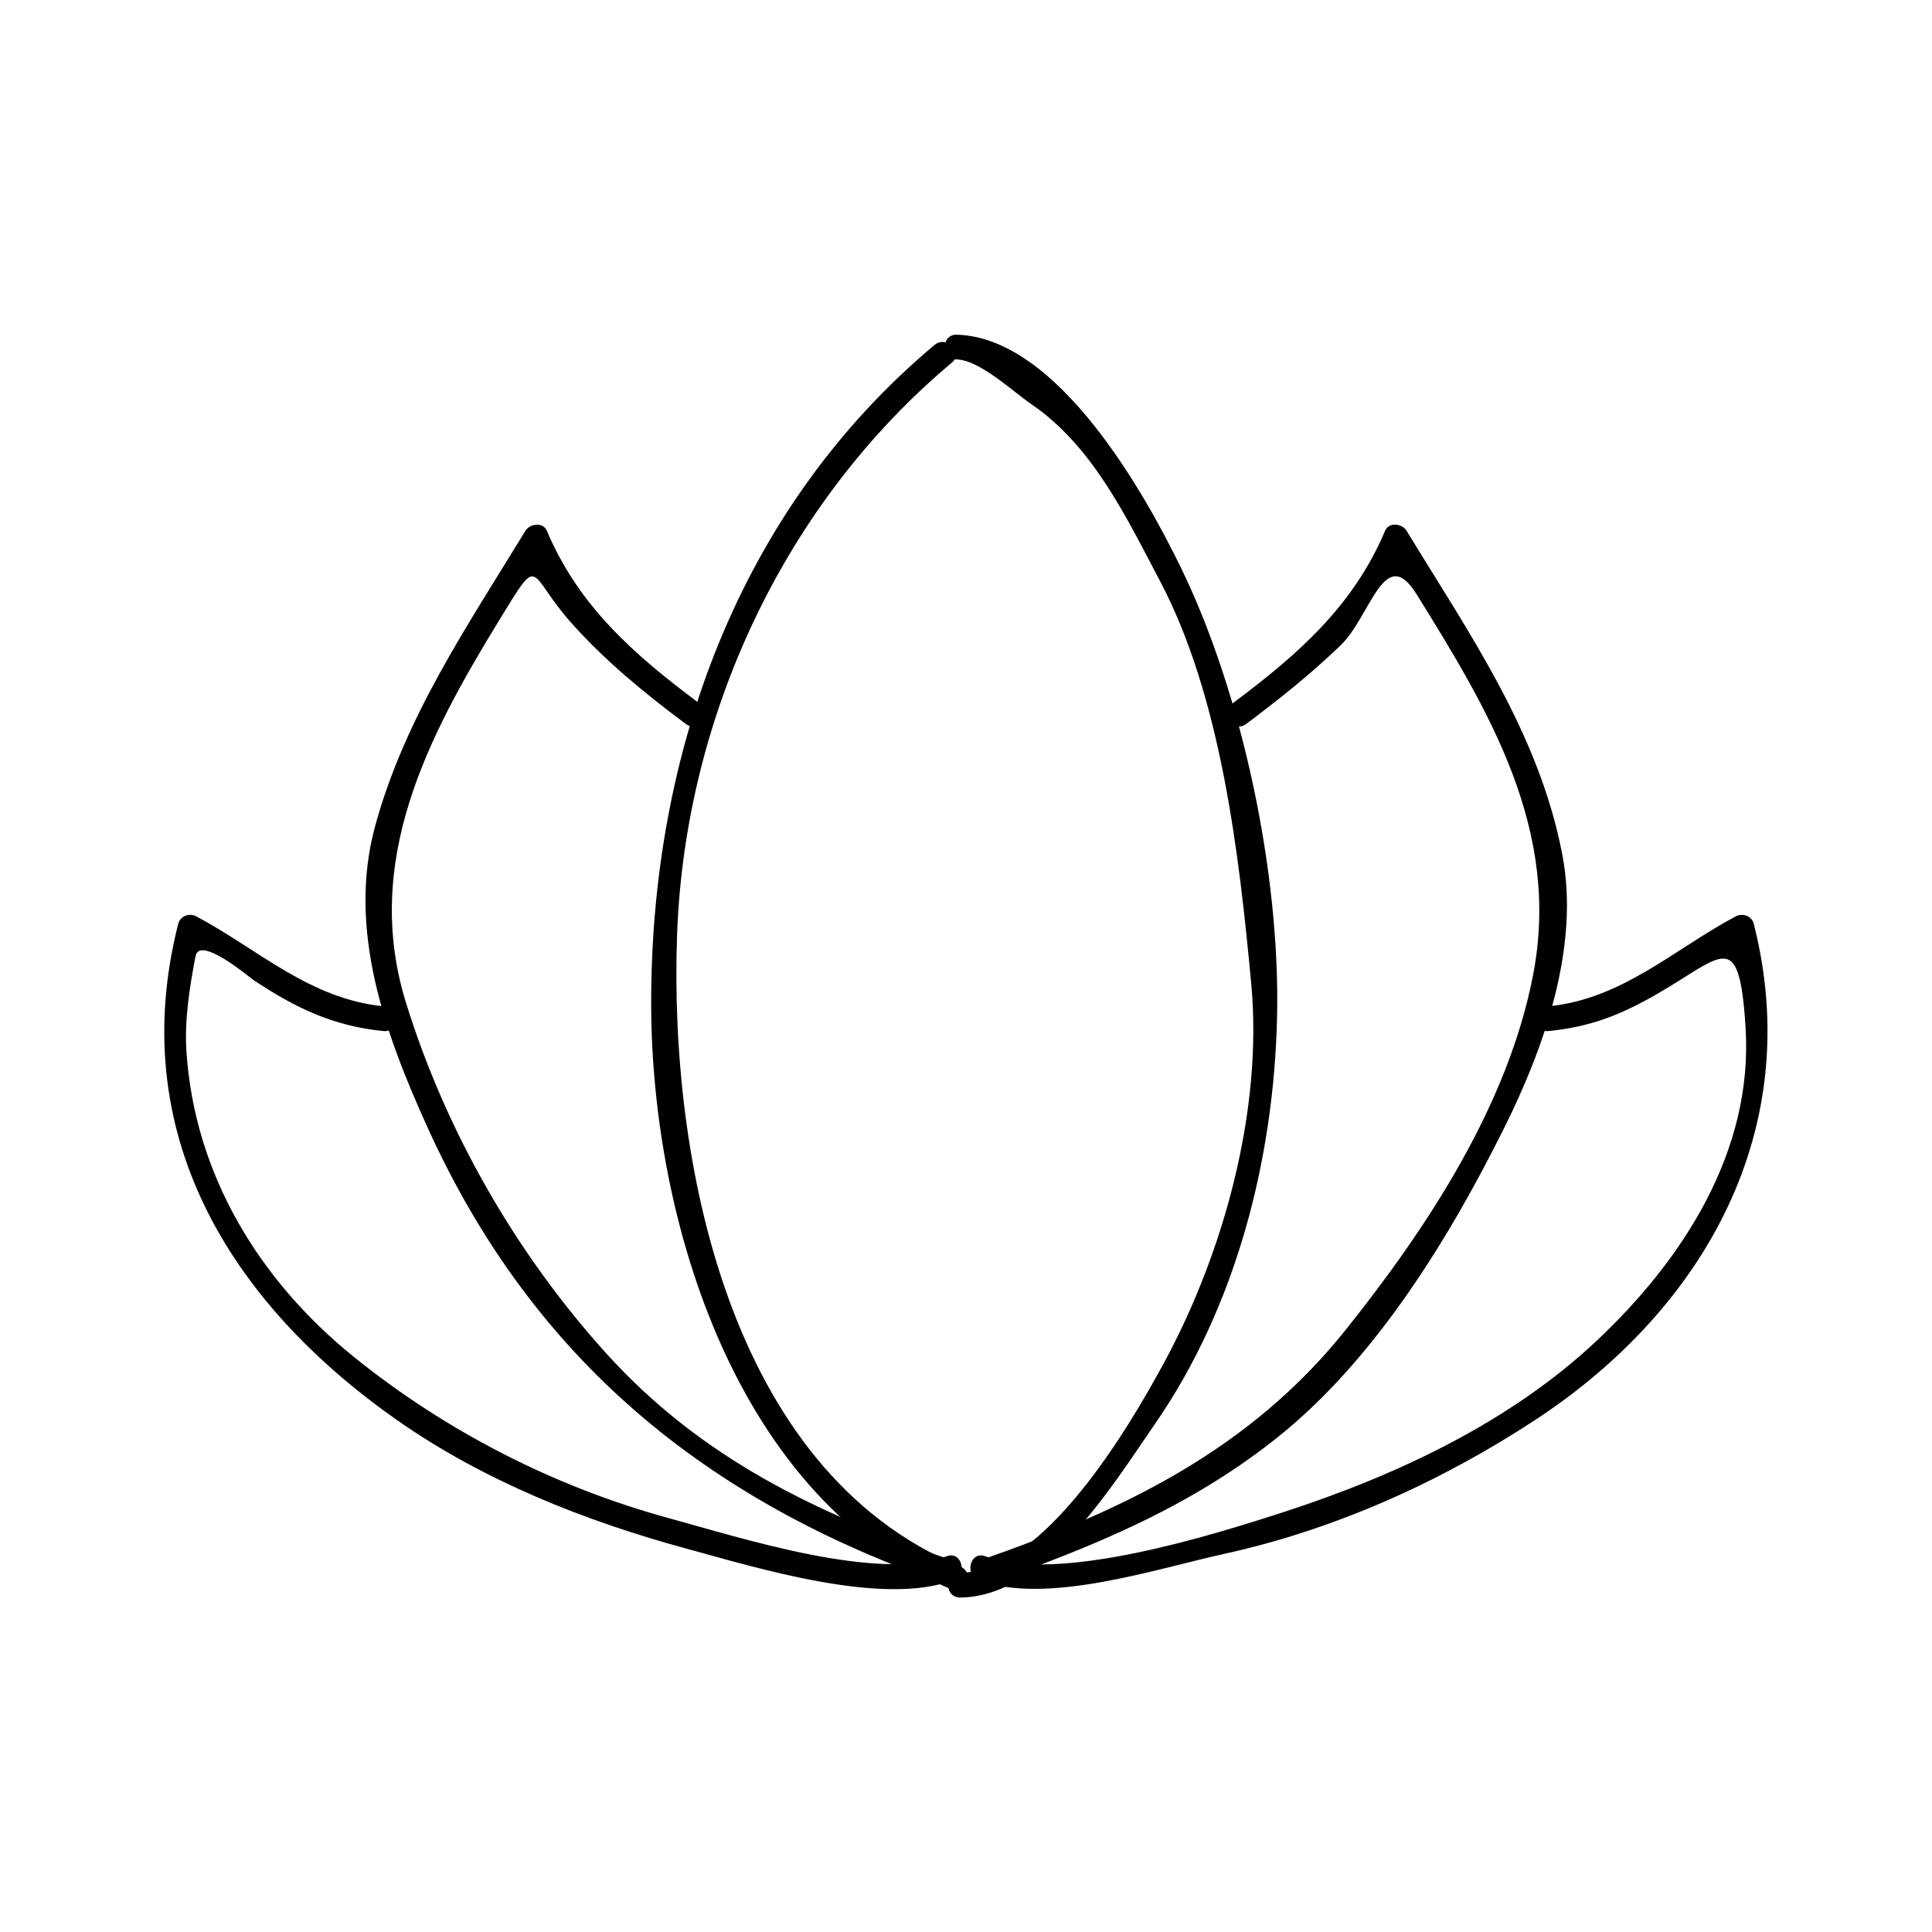 <?xml version="1.0" encoding="UTF-8"?>
<!-- The Best Svg Icon site in the world: iconSvg.co, Visit us! https://iconsvg.co -->
<svg fill="#000000" width="800px" height="800px" version="1.1" viewBox="144 144 512 512" xmlns="http://www.w3.org/2000/svg">
 <g>
  <path d="m398.43 559.11c-61.785-25.641-77.133-108.71-74.992-167.51 2.109-57.871 28.484-114.36 72.836-151.52 3.25-2.719-1.422-7.332-4.641-4.641-51.984 43.551-75.316 108.57-75.062 175.28 0.215 57.047 22.672 130.87 80.117 154.71 3.902 1.621 5.586-4.723 1.742-6.324z"/>
  <path d="m398.45 567.36c22.52-0.195 40.324-29.684 51.578-45.926 21.621-31.215 31.566-70.391 32.41-107.97 0.844-37.656-9.031-85.191-25.426-118.91-9.441-19.426-32.559-61.121-59.457-61.855-4.234-0.117-4.227 6.445 0 6.559 6.098 0.168 14.922 8.551 19.707 11.812 16.305 11.137 25.113 29.809 34.09 46.793 16.262 30.77 21.023 72.477 24.23 106.72 3.137 33.516-7.203 71.203-23.102 100.56-9.188 16.961-31.734 55.473-54.027 55.66-4.234 0.031-4.234 6.594-0.004 6.562z"/>
  <path d="m329.09 330.22c-17.047-12.742-31.715-25.562-40.172-45.57-1.008-2.383-4.512-1.883-5.664 0-15.383 25.227-31.98 49.461-39.836 78.262-7.469 27.391 2.676 55.172 13.902 79.91 27.957 61.629 73.992 98.969 136.66 120.82 4.004 1.395 5.711-4.938 1.742-6.324-35.215-12.281-65.738-26.664-91.102-54.707-23.875-26.391-42.5-58.91-53.02-92.844-11.598-37.406 5.633-70.297 24.723-101.45 11.195-18.262 7.211-12.527 19.172 0.859 9.109 10.191 19.363 18.547 30.277 26.695 3.391 2.547 6.656-3.152 3.312-5.652z"/>
  <path d="m245.63 410.68c-19.516-1.93-33.129-15.023-49.582-23.824-1.832-0.98-4.277-0.156-4.816 1.961-14.047 55.246 13.355 100.19 57.891 131.46 22.93 16.094 49.758 26.77 76.641 34.086 18.645 5.07 52.16 15.48 70.859 8.387 3.914-1.484 2.219-7.828-1.742-6.324-18.176 6.891-54.953-5.012-73.336-10.012-30.43-8.277-59.262-23.035-83.77-42.824-25.137-20.305-42.219-48.402-44.363-80.914-0.555-8.438 0.836-17.035 2.402-25.266 1.074-5.641 14.344 5.633 15.426 6.352 11.168 7.414 21.129 12.172 34.391 13.48 4.211 0.414 4.168-6.152 0-6.559z"/>
  <path d="m474.22 335.88c8.758-6.551 17.152-13.258 25.047-20.852 8.004-7.695 11.598-27.285 20.152-13.531 19.422 31.242 38.23 62.562 30.883 100.79-6.633 34.52-28.047 67.062-49.629 94.07-25.402 31.793-58.73 47.816-96.402 60.949-3.969 1.387-2.262 7.719 1.742 6.324 27.684-9.652 53.898-20.492 76.926-39.023 25.727-20.699 45.273-52.715 59.738-81.797 10.68-21.48 20-48.023 15.355-72.312-6.141-32.102-24.562-58.422-41.293-85.859-1.148-1.883-4.656-2.383-5.664 0-8.461 20.004-23.129 32.82-40.172 45.57-3.344 2.508-0.082 8.207 3.316 5.668z"/>
  <path d="m554.37 417.24c10.844-1.074 18.75-4.109 28.285-9.547 17.918-10.223 22.234-18.406 23.941 8.633 2.074 32.816-16.68 61.621-39.602 83.117-22.953 21.527-52.953 35.555-82.547 45.18-19.051 6.199-60.133 19.082-79.328 11.805-3.961-1.508-5.656 4.84-1.742 6.324 17.773 6.742 47.016-3.008 64.945-6.934 29.367-6.434 57.496-19.098 82.555-35.535 45.262-29.703 71.617-77.457 57.891-131.46-0.539-2.121-2.984-2.938-4.816-1.961-16.449 8.797-30.062 21.891-49.582 23.824-4.172 0.406-4.211 6.973 0 6.559z"/>
 </g>
</svg>